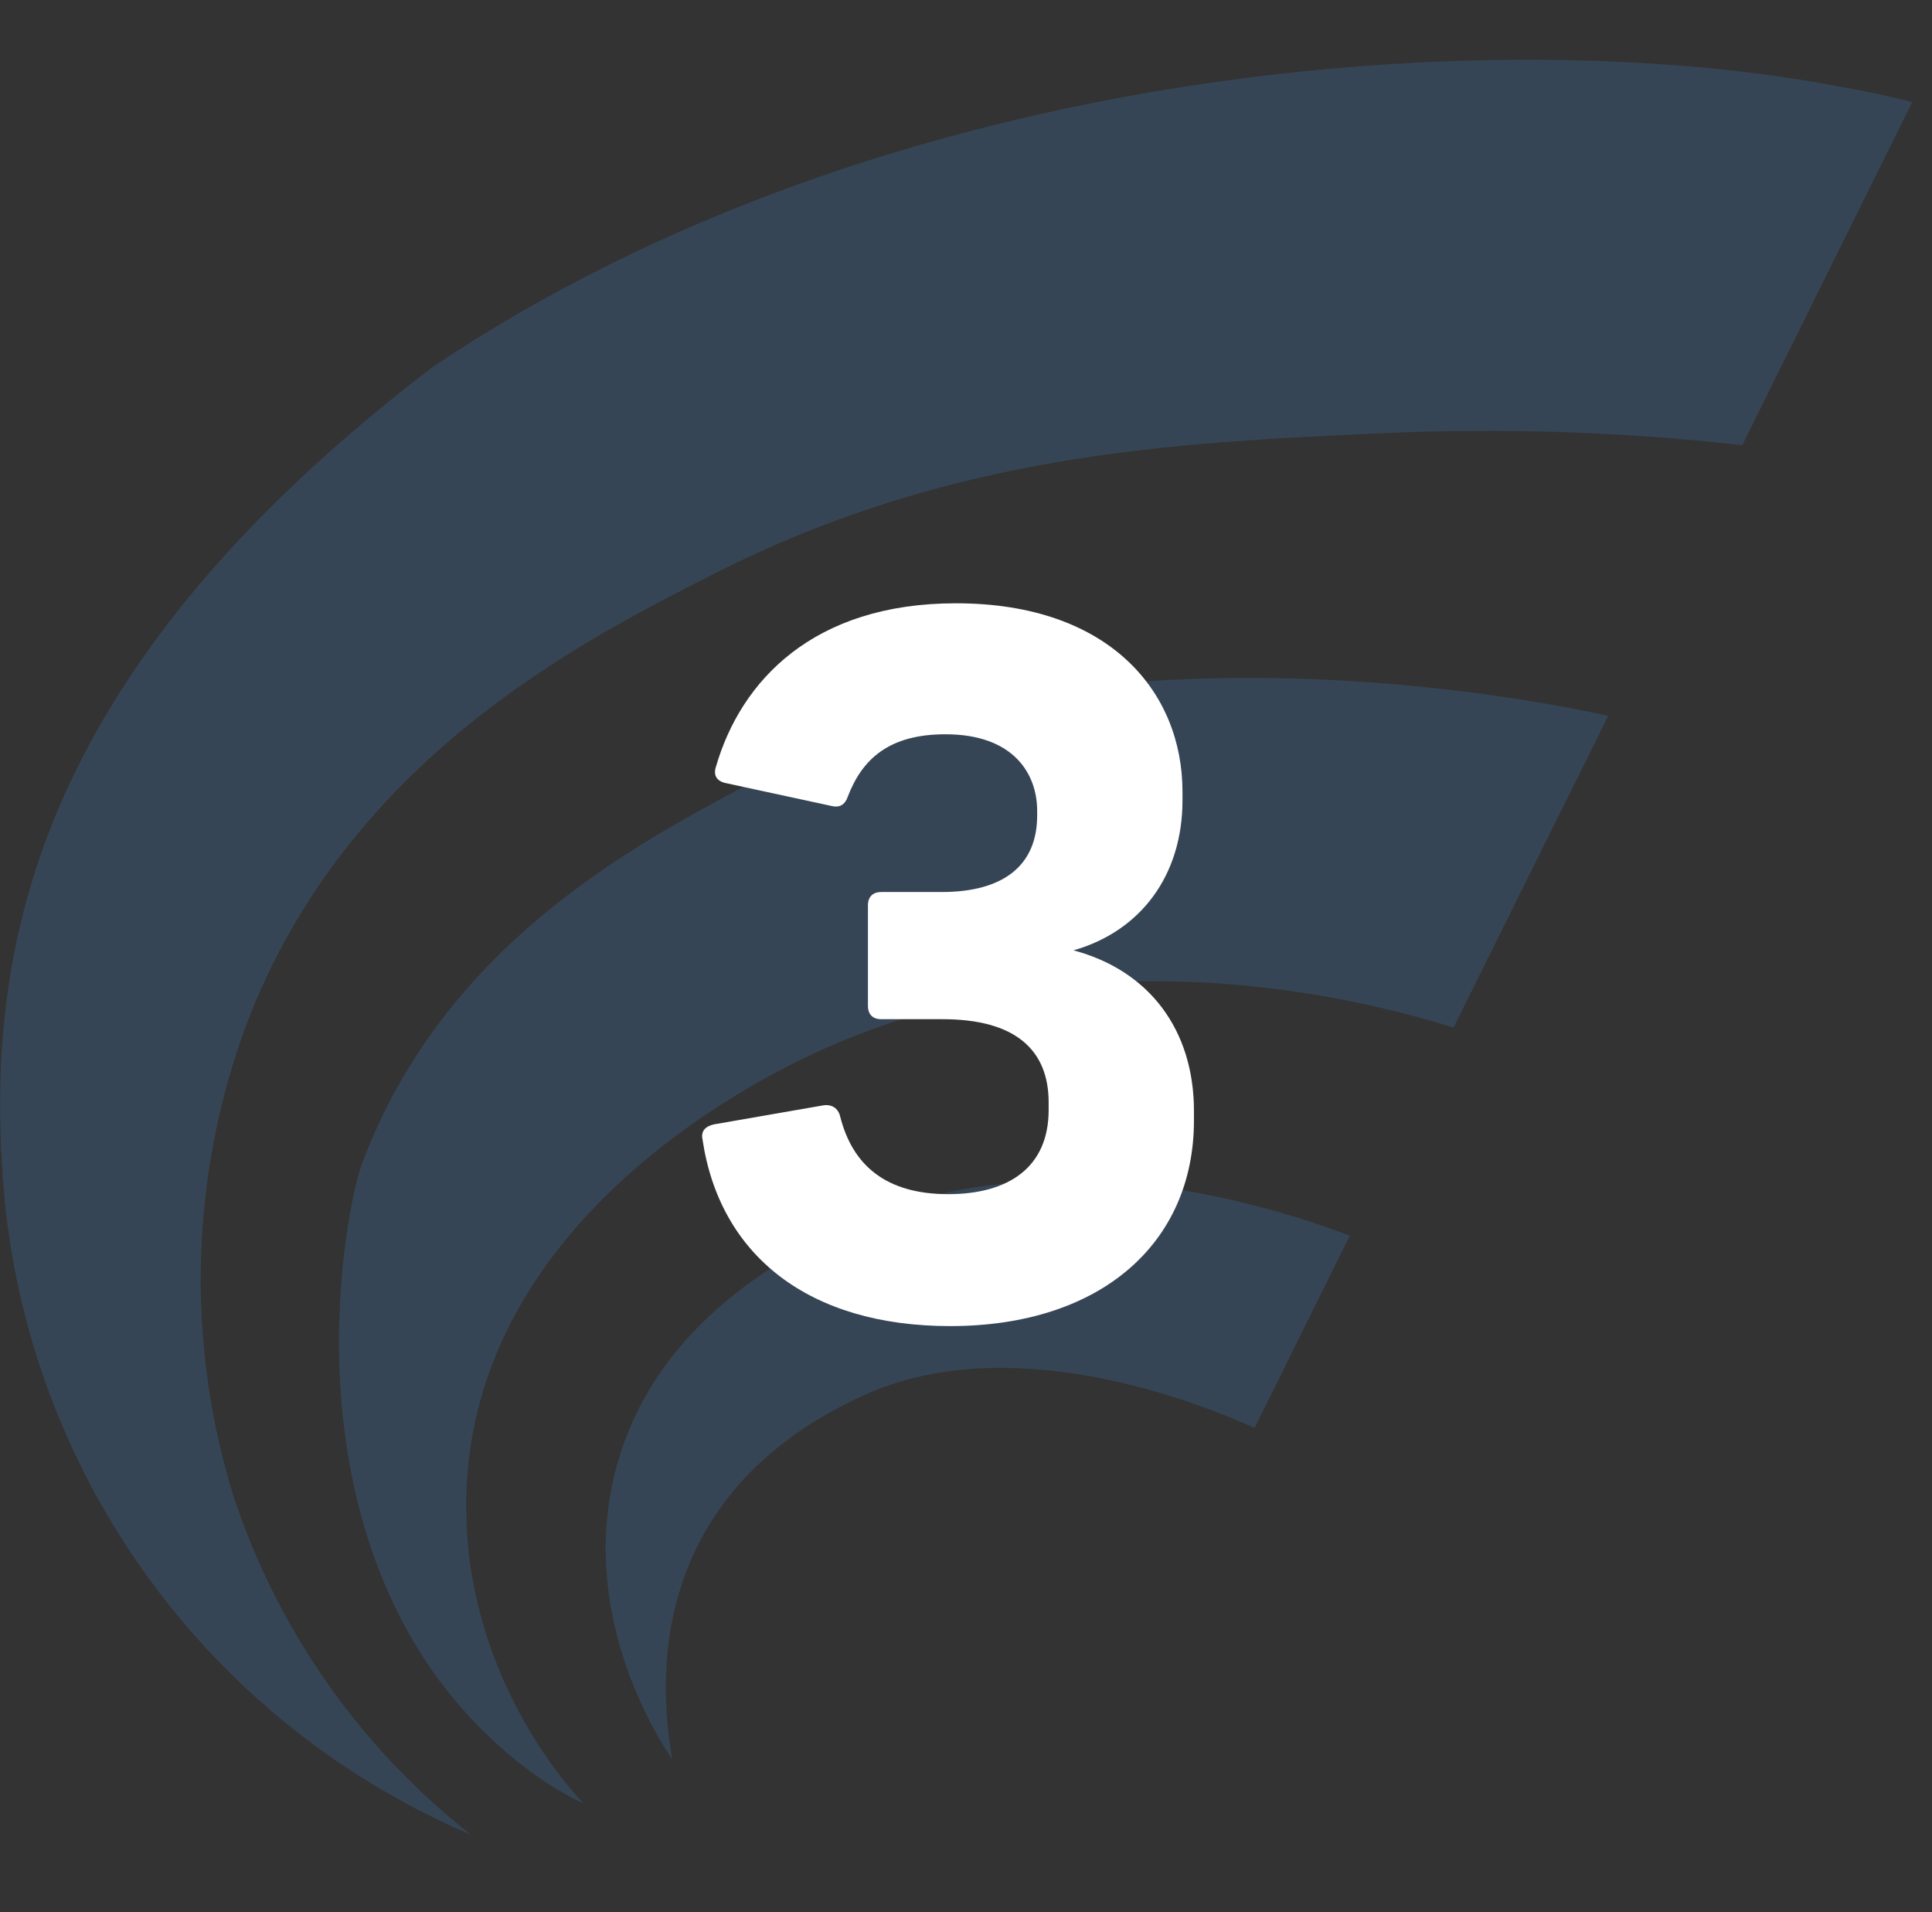 <svg width="97" height="96" viewBox="0 0 97 96" fill="none" xmlns="http://www.w3.org/2000/svg">
<rect x="0" y="0" width="97" height="96" fill="#333333" stroke="none"/>
<path d="M96.008 5.123L87.473 22.348C81.456 21.673 75.394 21.474 69.346 21.751C59.013 22.223 47.803 22.73 35.816 28.823C29.084 32.245 17.444 38.158 12.385 51.393C9.568 58.973 9.322 67.27 11.686 75.003C13.888 81.76 18.045 87.711 23.631 92.103C17.188 89.359 11.608 84.922 7.484 79.262C3.36 73.603 0.845 66.932 0.207 59.958C-0.779 48.228 1.228 34.049 21.75 18.406C44.661 3.015 75.462 1.05 92.544 4.383C93.852 4.61 95.004 4.866 96.008 5.123ZM37.165 39.585C31.706 42.53 22.282 47.505 18.184 58.393C17.503 60.185 14.989 72.13 20.52 81.991C23.106 86.608 26.904 89.445 29.299 90.544C27.693 88.848 22.73 82.63 23.482 73.82C24.456 62.837 34.167 56.452 38.7 53.979C52.724 46.322 67.518 49.882 72.977 51.59L80.742 35.942C75.366 34.742 53.363 30.841 37.165 39.585ZM40.014 62.843C37.721 64.246 32.764 67.286 31.008 73.444C28.893 80.862 33.014 87.235 33.743 88.316C33.558 86.823 31.115 75.564 43.431 70.022C50.448 66.862 59.288 70.022 62.991 71.688L67.769 62.036C62.603 60.071 50.281 56.548 40.014 62.843Z" fill="#418FDE" fill-opacity="0.2"/>
<path d="M47.705 66.576C40.601 66.576 36.137 63.024 35.273 57.216C35.177 56.784 35.417 56.544 35.849 56.448L41.369 55.488C41.753 55.44 42.089 55.632 42.185 56.064C42.809 58.512 44.489 59.952 47.609 59.952C50.633 59.952 52.649 58.608 52.649 55.728V55.344C52.649 52.704 50.969 51.168 47.321 51.168H44.249C43.817 51.168 43.577 50.928 43.577 50.496V45.456C43.577 45.024 43.817 44.784 44.249 44.784H47.273C50.393 44.784 52.073 43.44 52.073 40.944V40.704C52.073 38.88 50.921 36.864 47.465 36.864C44.633 36.864 43.289 38.112 42.569 39.984C42.425 40.416 42.137 40.56 41.753 40.464L36.425 39.312C35.993 39.216 35.801 38.928 35.945 38.496C37.193 34.176 40.841 30.288 47.993 30.288C55.769 30.288 59.369 34.8 59.369 39.744V40.176C59.369 43.968 57.257 46.752 53.897 47.712C57.689 48.72 59.945 51.696 59.945 55.776V56.256C59.945 62.352 55.337 66.576 47.705 66.576Z" fill="white"/>
</svg>
